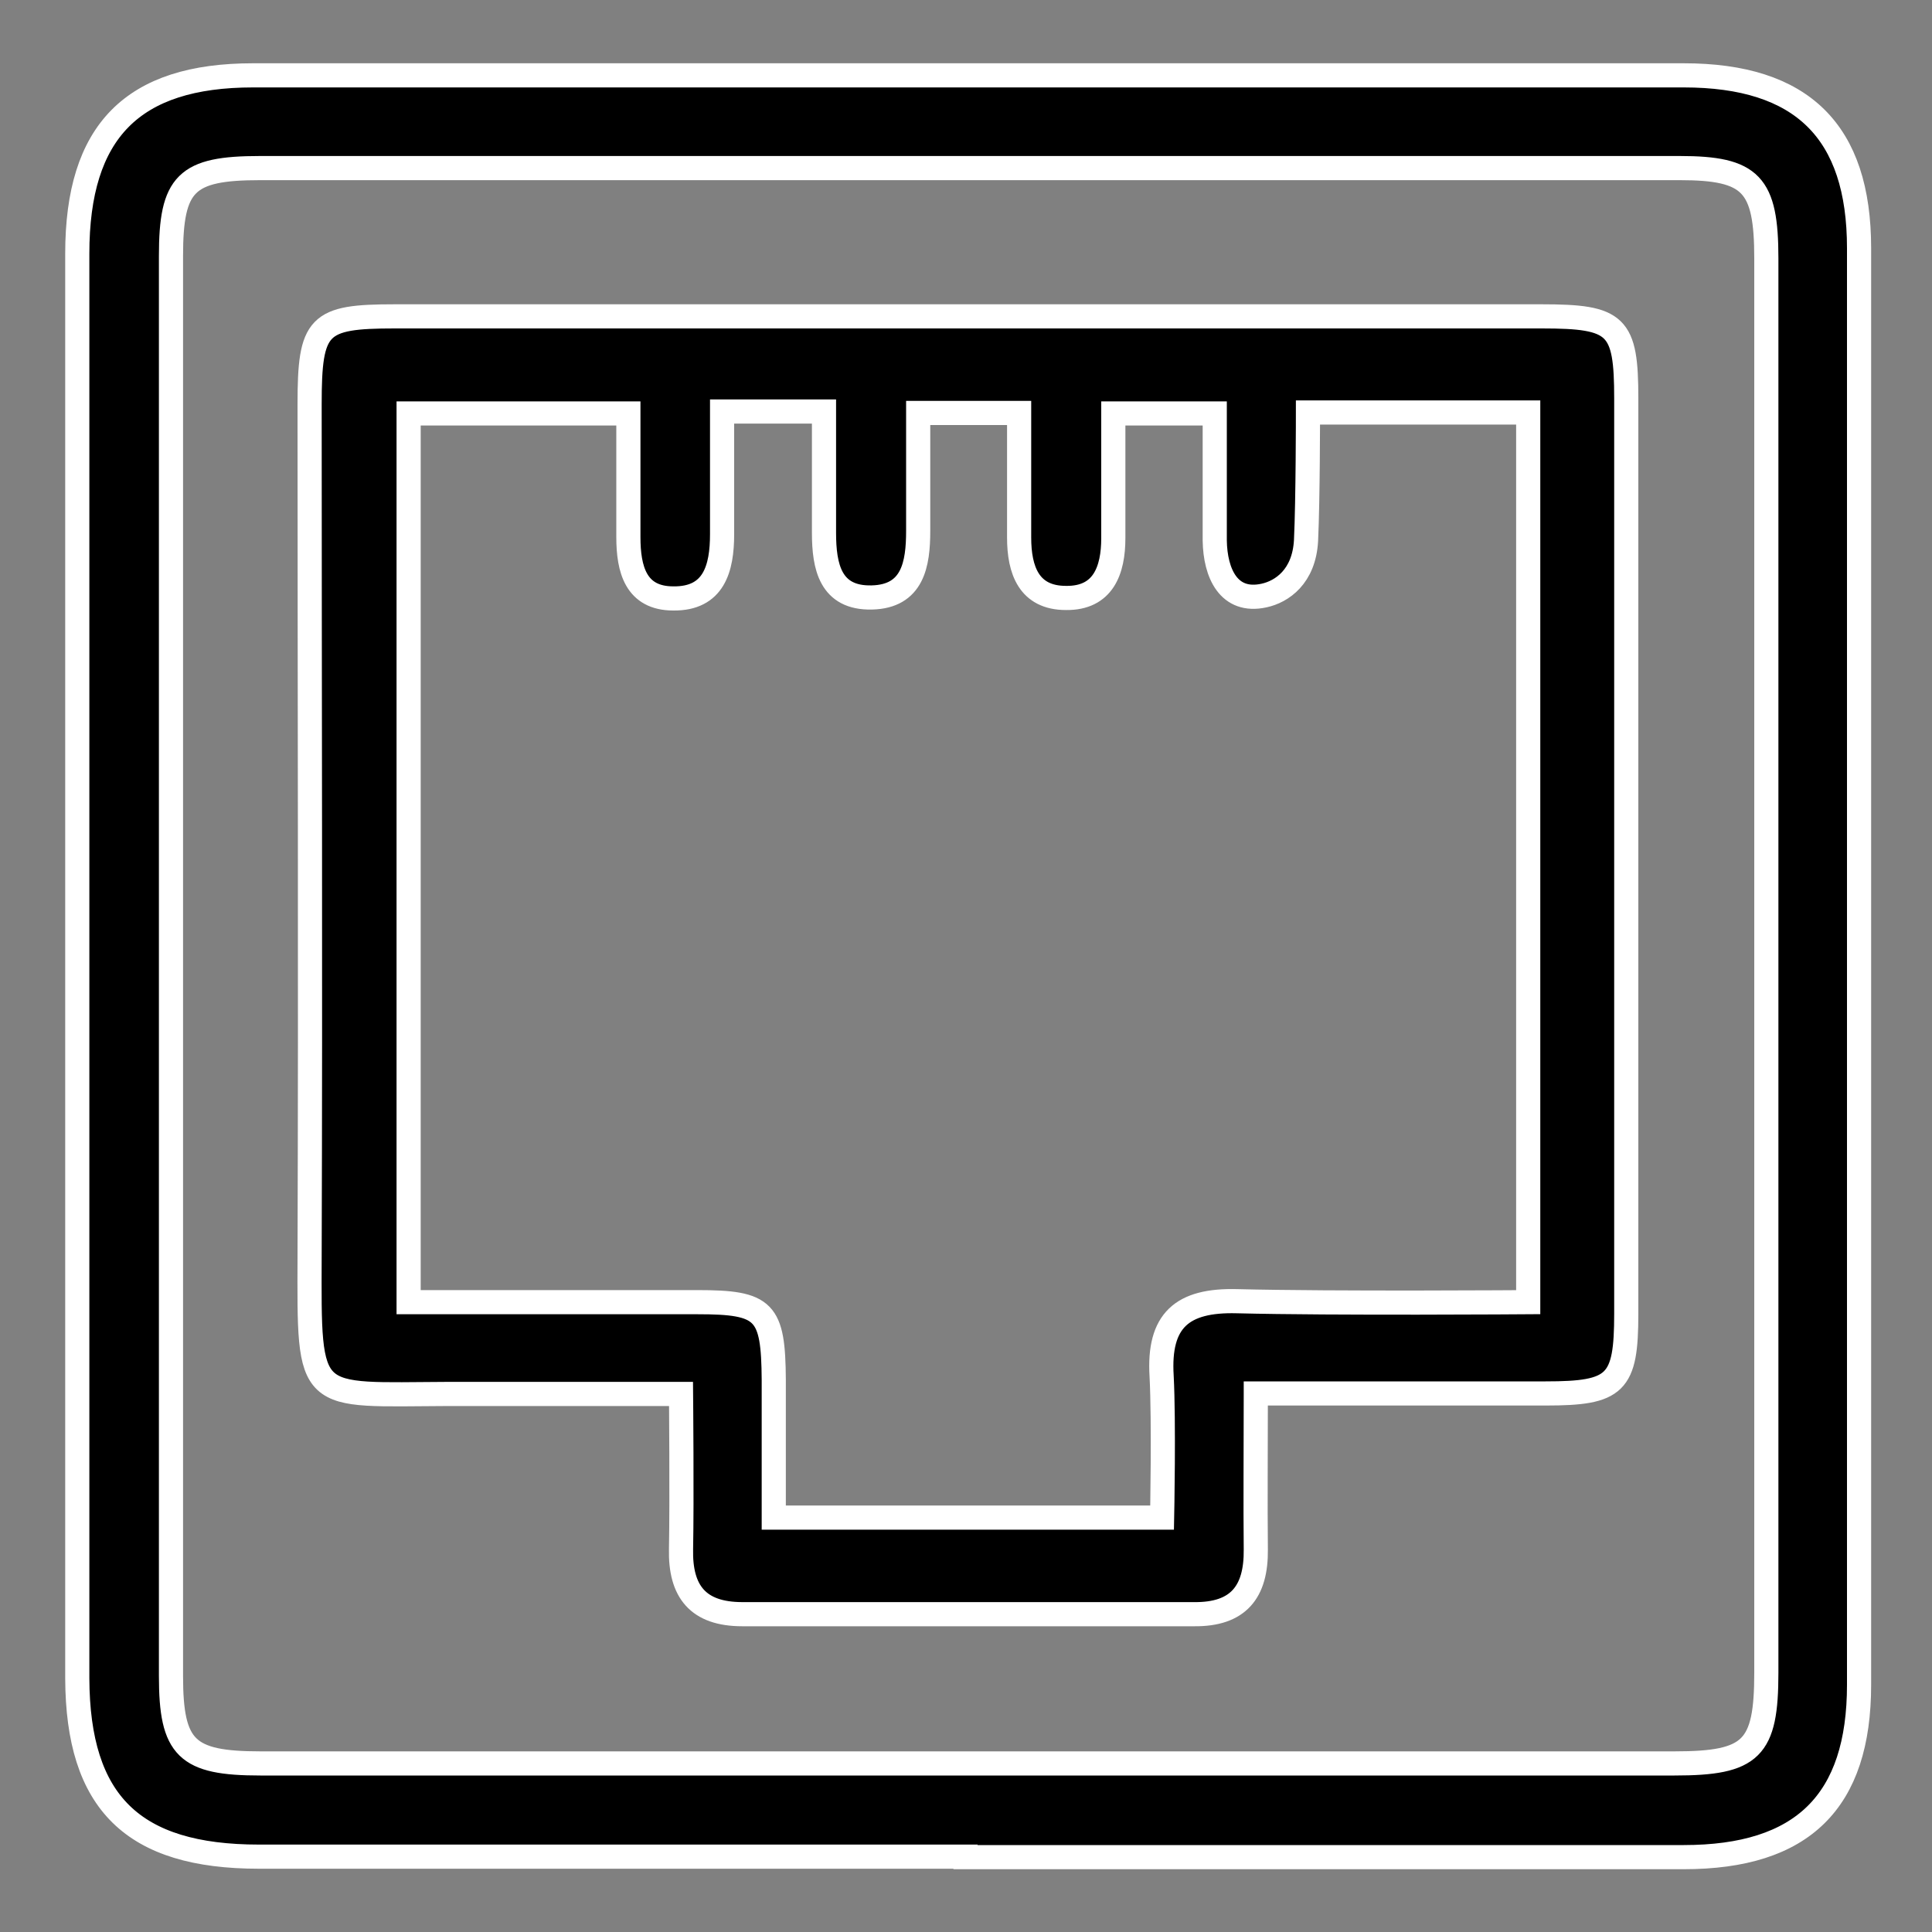 <?xml version="1.0" encoding="UTF-8"?><svg id="a" xmlns="http://www.w3.org/2000/svg" width="40" height="40" viewBox="0 0 40 40"><rect x="0" y="0" width="40" height="40" fill="#808080" stroke="none"/><path d="m19.99,38.44c-4.88,0-9.75,0-14.63,0-2.61,0-3.75-1.12-3.76-3.69,0-9.83,0-19.66,0-29.5,0-2.53,1.14-3.69,3.64-3.69,9.87,0,19.74,0,29.62,0,2.45,0,3.63,1.16,3.63,3.58,0,9.91,0,19.82,0,29.74,0,2.42-1.17,3.57-3.63,3.57-4.96,0-9.91,0-14.87,0Zm16.58-18.45c0-4.88,0-9.76,0-14.64,0-1.54-.31-1.87-1.79-1.87-9.8,0-19.6,0-29.4,0-1.53,0-1.84.31-1.84,1.82,0,9.8,0,19.6,0,29.4,0,1.5.32,1.81,1.85,1.81,9.76,0,19.52,0,29.28,0,1.6,0,1.9-.3,1.9-1.88,0-4.88,0-9.76,0-14.64Z" stroke="#fff" stroke-miterlimit="10" stroke-width=".5"/><path d="m26,28.87c0,1.22-.01,2.21,0,3.21.01.88-.36,1.35-1.28,1.34-3.12,0-6.24,0-9.35,0-.92,0-1.29-.47-1.27-1.35.02-1,0-3.21,0-3.21h-4.81c-2.94.01-2.89.24-2.88-2.86.02-5.88,0-11.75,0-17.63,0-1.65.17-1.82,1.76-1.82,7.92,0,15.83,0,23.75,0,1.56,0,1.75.18,1.75,1.7,0,0,0,19.12,0,18.95,0,1.45-.21,1.65-1.67,1.65-1.95,0-3.9,0-6,0ZM14.95,8.54c0,.93,0,1.73,0,2.52,0,.71-.17,1.34-1.01,1.33-.78,0-.93-.61-.93-1.27,0-.85,0-2.56,0-2.56h-4.55v18.4s4.02,0,5.98,0c1.4,0,1.57.18,1.58,1.61,0,.94,0,2.85,0,2.85h8.04s.04-1.98-.01-2.93c-.07-1.15.42-1.58,1.56-1.55,1.99.05,6.03.02,6.03.02V8.54h-4.56s0,1.8-.04,2.65c-.04.75-.5,1.06-.87,1.14-.73.16-1.01-.46-1.02-1.14,0-.87,0-2.63,0-2.63h-2.1s0,1.75,0,2.58c0,.67-.21,1.25-.98,1.24-.77,0-.97-.58-.97-1.25,0-.86,0-2.58,0-2.58h-2.09s0,1.65,0,2.44c0,.69-.11,1.36-.96,1.38-.86.02-.99-.64-.99-1.34,0-.83,0-1.65,0-2.51h-2.11Z" stroke="#fff" stroke-miterlimit="10" stroke-width=".5"/></svg>